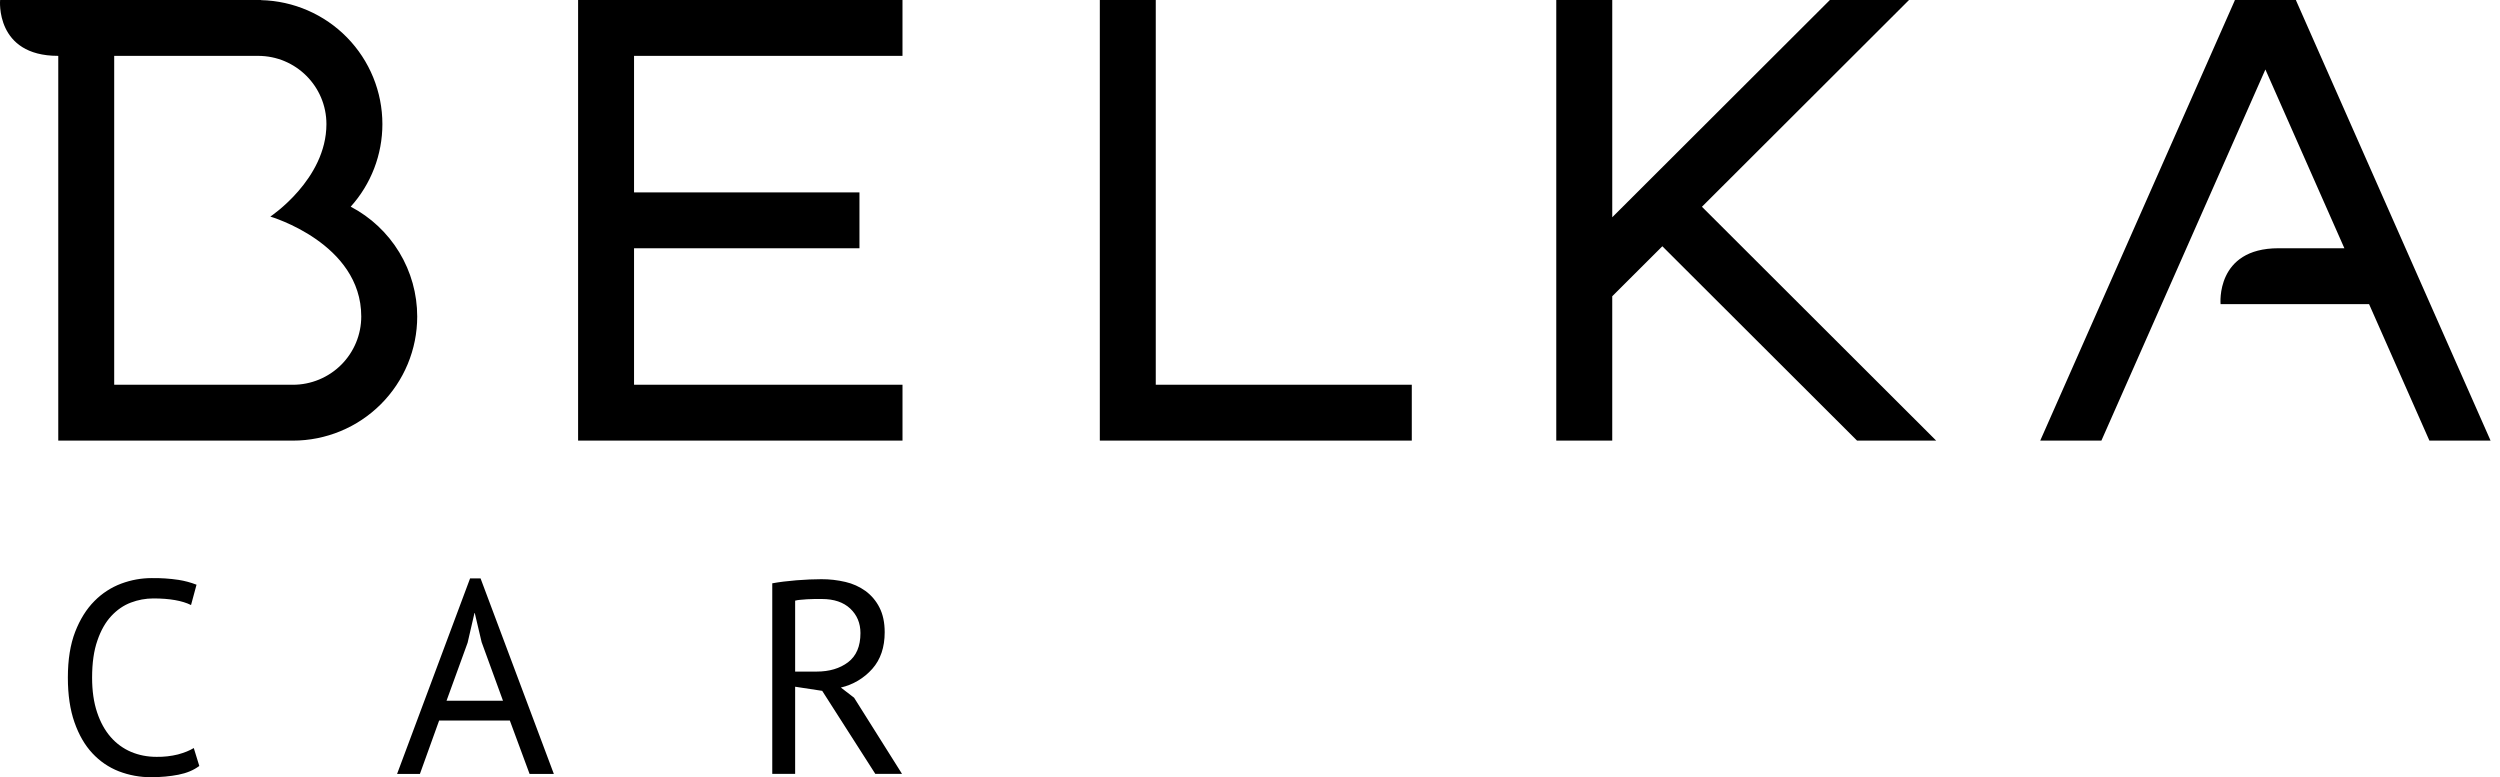 <svg width="193" height="60" viewBox="0 0 193 60" fill="none" xmlns="http://www.w3.org/2000/svg">
<path fill-rule="evenodd" clip-rule="evenodd" d="M13.756 58.239C13.21 58.374 12.65 58.438 12.088 58.429C11.378 58.429 10.726 58.301 10.121 58.047C9.515 57.789 8.976 57.397 8.546 56.9C8.099 56.39 7.749 55.754 7.494 54.989C7.238 54.224 7.11 53.333 7.11 52.314C7.11 51.181 7.246 50.226 7.519 49.449C7.785 48.669 8.143 48.038 8.589 47.559C9.037 47.078 9.543 46.73 10.109 46.517C10.659 46.308 11.243 46.201 11.832 46.199C13.093 46.199 14.066 46.37 14.748 46.709L15.172 45.139C14.725 44.966 14.262 44.841 13.789 44.767C13.099 44.664 12.402 44.618 11.705 44.629C10.91 44.629 10.131 44.77 9.365 45.053C8.583 45.346 7.875 45.806 7.291 46.4C6.675 47.017 6.179 47.81 5.803 48.778C5.427 49.749 5.239 50.928 5.239 52.314C5.239 53.645 5.409 54.794 5.75 55.765C6.09 56.734 6.55 57.53 7.133 58.153C7.713 58.776 8.395 59.239 9.172 59.544C9.973 59.852 10.824 60.007 11.682 60C12.42 60 13.116 59.935 13.769 59.809C14.419 59.682 14.96 59.455 15.385 59.13L14.96 57.749C14.632 57.947 14.231 58.109 13.757 58.237L13.756 58.239ZM38.831 54.098H34.472L36.1 49.618L36.629 47.326H36.652L37.182 49.576L38.831 54.098ZM36.291 44.651L30.655 59.746H32.418L33.9 55.627H39.36L40.883 59.746H42.756L37.099 44.651H36.289H36.291ZM63.044 51.848H61.385V46.37C61.514 46.337 61.646 46.315 61.779 46.306L62.302 46.264C62.492 46.25 62.683 46.243 62.874 46.243H63.447C64.383 46.243 65.115 46.49 65.641 46.985C66.164 47.48 66.427 48.111 66.427 48.876C66.427 49.894 66.106 50.643 65.47 51.126C64.831 51.606 64.024 51.846 63.044 51.846V51.848ZM64.915 53.078C65.855 52.861 66.703 52.356 67.341 51.635C67.98 50.914 68.298 49.972 68.298 48.811C68.298 48.061 68.163 47.425 67.894 46.9C67.641 46.397 67.273 45.96 66.819 45.625C66.354 45.291 65.827 45.054 65.269 44.926C64.658 44.782 64.033 44.711 63.407 44.714C62.825 44.714 62.183 44.743 61.483 44.798C60.779 44.855 60.159 44.933 59.619 45.032V59.745H61.385V53.015L63.474 53.333L67.575 59.745H69.637L65.936 53.864L64.915 53.078ZM89.225 0H84.906V34.017H108.99V29.704H89.225V0ZM44.629 0V34.017H69.673V29.704H48.948V19.164H66.35V14.852H48.948V4.312H69.672V0H44.63H44.629ZM147.377 0H141.268L124.466 16.773V0H120.144V34.017H124.465V22.871L128.333 19.011L143.366 34.017H149.475L131.39 15.962L147.377 0ZM192.273 34.017L177.249 0.023L177.261 0H172.516L172.529 0.024L157.505 34.017H162.227L174.888 5.363L180.986 19.165H175.896C171.023 19.165 171.428 23.477 171.428 23.477H182.892L187.551 34.017H192.273ZM22.609 29.704H8.816V4.313H19.925C22.84 4.313 25.2 6.671 25.2 9.582C25.2 13.854 20.869 16.72 20.869 16.72C20.869 16.72 27.889 18.766 27.889 24.436C27.888 25.833 27.332 27.173 26.342 28.161C25.352 29.149 24.009 29.704 22.609 29.704ZM27.074 15.956C28.65 14.206 29.521 11.935 29.521 9.582C29.52 7.082 28.54 4.682 26.791 2.894C25.041 1.106 22.661 0.071 20.158 0.011V0H0.008C0.008 0 -0.393 4.312 4.479 4.312H4.498V34.016H22.611C25.156 34.016 27.597 33.007 29.397 31.21C31.197 29.413 32.209 26.977 32.209 24.436C32.209 22.689 31.731 20.976 30.826 19.482C29.921 17.987 28.624 16.768 27.076 15.956H27.074Z" fill="black"/>
</svg>
